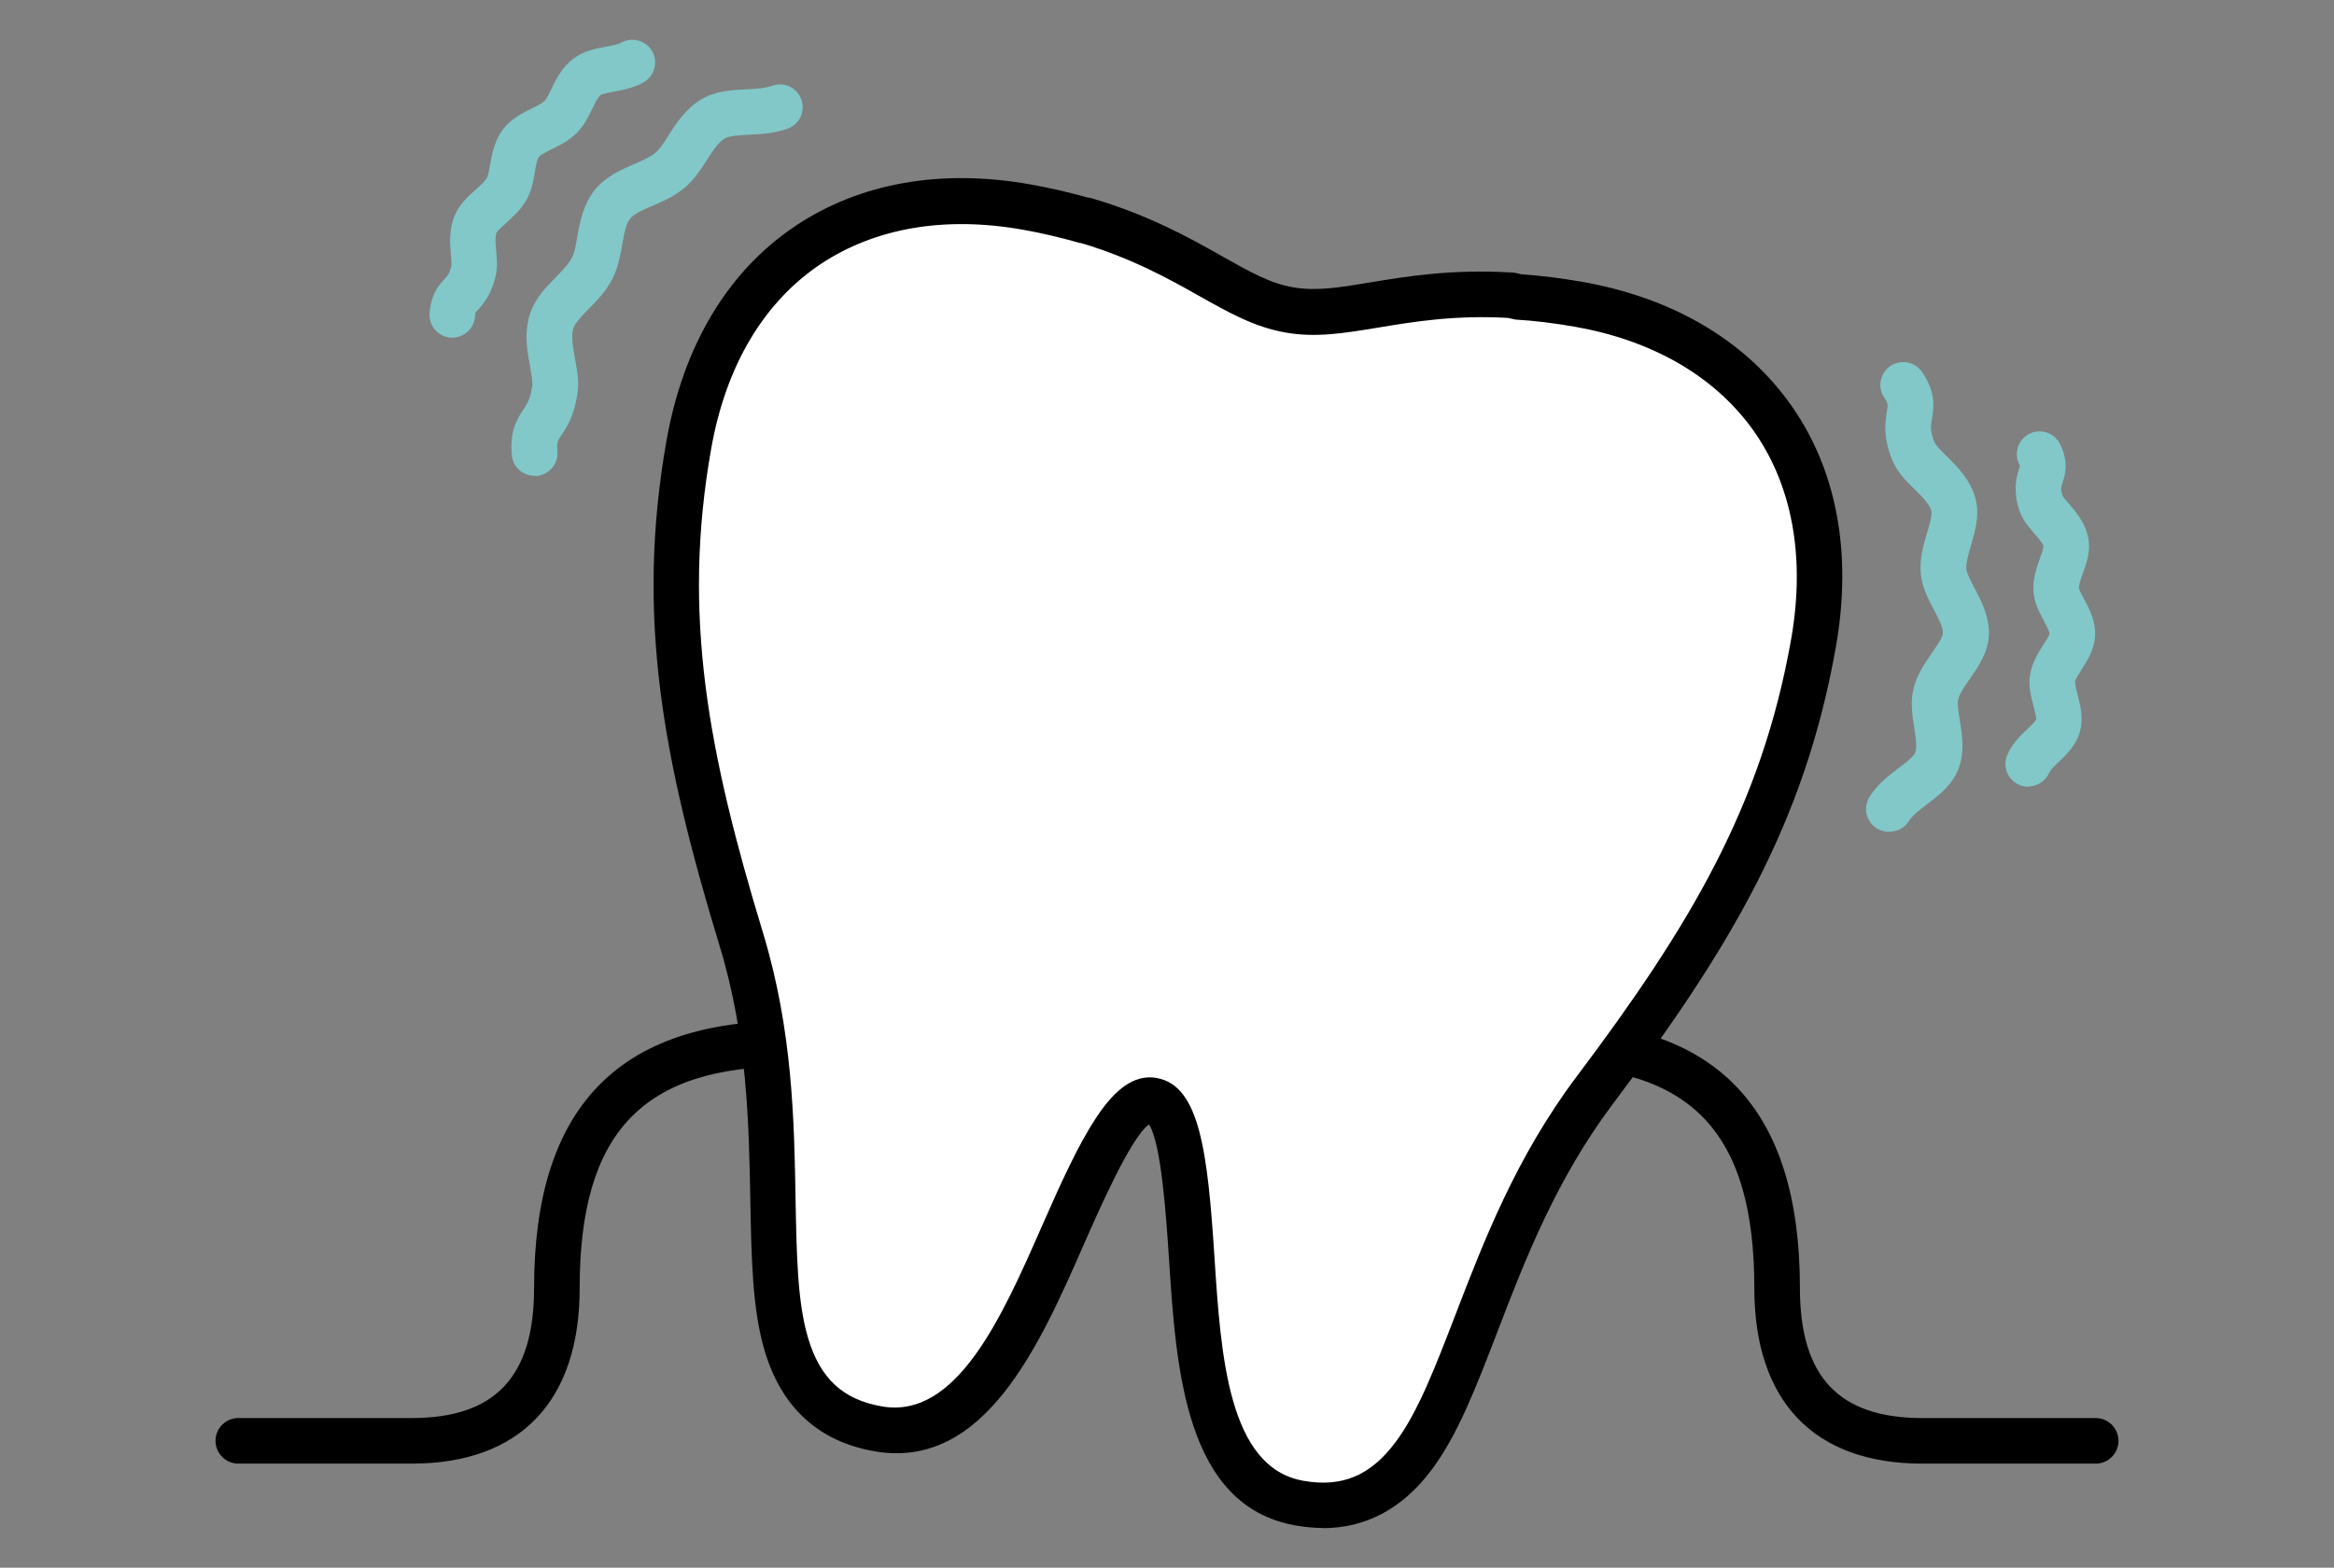 <?xml version="1.0" encoding="UTF-8"?><svg id="_イヤー_2" xmlns="http://www.w3.org/2000/svg" xmlns:xlink="http://www.w3.org/1999/xlink" viewBox="0 0 128 86"><rect x="0" y="0" width="128" height="86" fill="#808080" stroke="none"/><defs><style>.cls-1{fill:none;}.cls-2{clip-path:url(#clippath);}.cls-3{fill:#fff;}.cls-4{fill:#82c8c8;}</style><clipPath id="clippath"><rect class="cls-1" width="128" height="86"/></clipPath></defs><g id="P.01"><g class="cls-2"><g><path d="M114.93,80.29h-9.51c-5.94,0-9.21-3.42-9.21-9.63,0-8.52-3.44-12.16-11.49-12.16h-10.16c-.69,0-1.25-.56-1.25-1.25s.56-1.25,1.25-1.25h10.16c9.41,0,13.99,4.79,13.99,14.66,0,4.86,2.13,7.13,6.71,7.13h9.51c.69,0,1.25,.56,1.25,1.25s-.56,1.25-1.25,1.25Z"/><path d="M22.57,80.29H13.07c-.69,0-1.25-.56-1.25-1.25s.56-1.25,1.25-1.25h9.51c4.58,0,6.71-2.27,6.71-7.13,0-9.86,4.58-14.66,13.99-14.66h10.16c.69,0,1.25,.56,1.25,1.25s-.56,1.25-1.25,1.25h-10.16c-8.05,0-11.49,3.64-11.49,12.16,0,6.21-3.27,9.63-9.21,9.63Z"/><g><path class="cls-3" d="M97.05,22.71c-2.31-3.14-5.94-5.22-10.48-6.02-1.17-.21-2.31-.34-3.39-.41-.11-.03-.21-.07-.33-.08-3.14-.19-5.54,.21-7.47,.53-1.79,.3-3.2,.53-4.67,.27-1.48-.26-2.72-.96-4.3-1.85-1.7-.96-3.82-2.16-6.84-3.05-.04-.01-.08,0-.12-.01-1-.29-2.06-.54-3.19-.74-4.54-.8-8.66-.08-11.91,2.07-3.43,2.28-5.71,6.08-6.57,10.98-1.65,9.35-.19,17.03,2.88,27.14,1.56,5.14,1.65,10.01,1.73,14.3,.06,3.11,.11,5.79,.74,7.91,.79,2.65,2.43,4.16,5.02,4.62,5.08,.9,7.77-5.23,10.15-10.64,1.5-3.41,3.36-7.65,4.94-7.38,1.57,.28,1.88,4.9,2.12,8.62,.38,5.89,.82,12.57,5.9,13.47,2.59,.46,4.65-.4,6.3-2.62,1.32-1.77,2.28-4.28,3.4-7.18,1.54-4.01,3.29-8.56,6.52-12.85,6.34-8.43,10.34-15.15,11.99-24.52,.86-4.9,.03-9.25-2.42-12.57Z"/><path d="M72.55,83.82c-.49,0-.99-.05-1.51-.14-6.05-1.07-6.54-8.58-6.93-14.62-.14-2.1-.41-6.35-1.1-7.38-1,.73-2.71,4.63-3.56,6.56-2.43,5.54-5.46,12.44-11.51,11.37-3.05-.54-5.07-2.39-6-5.49-.68-2.28-.73-5.05-.79-8.25-.08-4.21-.16-8.99-1.68-13.96-3.13-10.29-4.61-18.13-2.92-27.73,.93-5.25,3.38-9.33,7.11-11.81,3.52-2.34,7.95-3.12,12.81-2.26,1.08,.19,2.16,.44,3.2,.73,.07,0,.16,.02,.25,.05,3.15,.94,5.34,2.17,7.09,3.16,1.53,.86,2.63,1.49,3.9,1.71,1.27,.22,2.52,.02,4.25-.27,1.99-.33,4.47-.74,7.75-.54,.19,.01,.35,.05,.48,.09,1.1,.08,2.24,.22,3.38,.42,4.86,.86,8.76,3.11,11.27,6.51h0c2.66,3.6,3.57,8.28,2.64,13.53-1.7,9.62-5.77,16.47-12.23,25.06-3.12,4.15-4.84,8.61-6.35,12.55-1.15,2.99-2.14,5.57-3.56,7.48-1.6,2.16-3.62,3.24-6,3.24Zm-9.49-24.72c.13,0,.26,.01,.39,.04,2.36,.42,2.78,4.14,3.15,9.77,.35,5.43,.75,11.59,4.87,12.32,2.13,.38,3.7-.28,5.08-2.14,1.22-1.64,2.15-4.07,3.24-6.89,1.57-4.09,3.35-8.72,6.68-13.15,6.23-8.28,10.15-14.86,11.76-23.99,.8-4.56,.04-8.57-2.19-11.61h0c-2.12-2.87-5.47-4.79-9.69-5.53-1.1-.19-2.19-.33-3.25-.39l-.4-.09c-2.92-.17-5.25,.22-7.11,.53-1.83,.3-3.41,.57-5.1,.27-1.69-.3-3.08-1.08-4.7-1.99-1.63-.92-3.65-2.06-6.48-2.91-.04,0-.08-.01-.12-.02-1.1-.31-2.13-.55-3.16-.73-4.22-.74-8.02-.09-11,1.88-3.14,2.09-5.23,5.6-6.03,10.16-1.61,9.1-.17,16.63,2.85,26.56,1.61,5.31,1.71,10.27,1.78,14.64,.06,3.02,.1,5.62,.69,7.58,.66,2.21,1.91,3.37,4.04,3.74,4.11,.72,6.6-4.92,8.79-9.91,2.14-4.88,3.75-8.14,5.91-8.14Z"/></g><path class="cls-4" d="M29.31,26.1c-.64,0-1.19-.49-1.24-1.14-.11-1.26,.22-1.87,.63-2.49,.22-.33,.39-.59,.49-1.31,.03-.23-.05-.65-.12-1.06-.15-.8-.34-1.8-.02-2.83,.26-.86,.88-1.5,1.43-2.06,.36-.37,.71-.73,.89-1.08,.14-.26,.21-.69,.29-1.14,.14-.79,.32-1.77,.96-2.57,.58-.73,1.41-1.09,2.14-1.41,.47-.2,.91-.4,1.2-.64,.22-.19,.46-.55,.7-.94,.43-.67,.96-1.5,1.85-2.01,.78-.44,1.66-.49,2.43-.52,.52-.03,1.02-.05,1.39-.19,.65-.24,1.37,.08,1.61,.73,.24,.65-.08,1.37-.73,1.61-.73,.27-1.48,.31-2.14,.34-.52,.03-1.06,.05-1.32,.2-.35,.2-.66,.68-.98,1.18-.34,.53-.69,1.07-1.2,1.51-.57,.48-1.23,.77-1.81,1.02-.49,.21-.99,.43-1.19,.68-.25,.31-.35,.87-.45,1.46-.11,.61-.23,1.25-.53,1.85-.35,.68-.86,1.21-1.32,1.67-.37,.38-.74,.77-.83,1.05-.13,.44-.02,1.02,.09,1.64,.11,.6,.23,1.22,.15,1.84-.17,1.3-.6,1.95-.89,2.38-.22,.33-.26,.39-.22,.88,.06,.69-.45,1.29-1.13,1.36-.04,0-.08,0-.11,0Z"/><path class="cls-4" d="M24.81,18.52s-.06,0-.09,0c-.69-.05-1.21-.64-1.16-1.33,.07-1,.44-1.47,.81-1.87,.17-.19,.27-.29,.38-.71,.02-.1,0-.41-.02-.62-.05-.6-.12-1.36,.19-2.13,.26-.65,.75-1.08,1.18-1.47,.25-.22,.51-.45,.61-.65,.07-.13,.12-.44,.17-.71,.1-.58,.23-1.3,.7-1.93,.44-.58,1.06-.89,1.56-1.14,.29-.14,.59-.29,.73-.43,.11-.11,.25-.39,.37-.65,.26-.53,.57-1.18,1.2-1.66,.58-.44,1.26-.56,1.81-.66,.32-.06,.65-.12,.82-.22,.6-.34,1.36-.12,1.7,.48,.34,.6,.12,1.36-.48,1.7-.54,.3-1.1,.41-1.6,.5-.26,.05-.65,.12-.76,.2-.14,.11-.31,.45-.45,.75-.21,.43-.44,.92-.85,1.32-.44,.44-.95,.69-1.4,.91-.24,.12-.59,.29-.67,.4-.11,.15-.18,.52-.23,.85-.08,.47-.17,1-.45,1.5-.31,.56-.77,.96-1.13,1.29-.19,.17-.47,.42-.52,.53-.09,.22-.05,.61-.02,.98,.04,.45,.09,.97-.05,1.48-.25,.96-.62,1.41-.97,1.79-.04,.04-.08,.08-.11,.13h0s-.02,.06-.03,.21c-.05,.66-.59,1.16-1.25,1.16Z"/><path class="cls-4" d="M103.59,45.63c-.22,0-.44-.06-.64-.17-.59-.35-.79-1.12-.44-1.71,.42-.71,1.06-1.19,1.62-1.62,.36-.27,.8-.61,.9-.83,.12-.3,.03-.85-.05-1.38-.1-.65-.22-1.38-.05-2.1,.18-.79,.63-1.43,1.02-2,.26-.37,.58-.84,.6-1.08,.02-.32-.24-.82-.49-1.29-.31-.58-.65-1.23-.72-1.97-.08-.83,.15-1.6,.35-2.28,.13-.42,.28-.95,.23-1.17-.1-.38-.52-.8-.93-1.2-.47-.46-.95-.94-1.21-1.58-.53-1.29-.39-2.12-.3-2.68,.07-.4,.07-.43-.14-.75-.39-.57-.24-1.35,.33-1.74,.57-.39,1.35-.24,1.74,.33,.72,1.06,.67,1.82,.54,2.57-.07,.41-.11,.67,.15,1.3,.07,.17,.4,.49,.66,.75,.59,.58,1.33,1.31,1.59,2.37,.22,.88-.03,1.73-.25,2.49-.14,.48-.29,.98-.26,1.33,.02,.25,.24,.65,.45,1.05,.37,.71,.84,1.59,.78,2.62-.06,.94-.58,1.69-1.04,2.35-.28,.4-.57,.82-.64,1.14-.06,.25,.02,.7,.09,1.14,.13,.79,.29,1.77-.1,2.72-.35,.86-1.07,1.4-1.7,1.88-.39,.3-.8,.61-.97,.89-.23,.39-.65,.61-1.08,.61Z"/><path class="cls-4" d="M111.23,43.16c-.16,0-.32-.03-.48-.1-.64-.27-.94-1-.67-1.64,.26-.62,.73-1.07,1.1-1.42,.17-.16,.43-.41,.48-.52,.03-.11-.08-.51-.14-.75-.13-.51-.29-1.08-.19-1.71,.11-.67,.45-1.21,.73-1.65,.13-.2,.32-.5,.34-.61,0-.12-.2-.49-.31-.71-.25-.46-.53-.98-.57-1.61-.05-.7,.18-1.32,.36-1.83,.08-.21,.19-.53,.19-.64-.03-.16-.29-.46-.51-.71-.32-.38-.69-.8-.85-1.36-.32-1.1-.11-1.78,.02-2.18,.02-.05,.04-.1,.05-.15,0,0-.02-.04-.05-.11-.3-.62-.04-1.37,.58-1.67,.62-.3,1.37-.04,1.67,.58,.49,1.01,.27,1.7,.13,2.11-.08,.25-.11,.35,0,.72,.03,.06,.22,.29,.35,.43,.39,.45,.92,1.07,1.07,1.92,.13,.71-.11,1.37-.3,1.9-.11,.3-.23,.63-.22,.8,.01,.11,.17,.41,.28,.61,.29,.53,.64,1.2,.61,2-.03,.75-.42,1.36-.73,1.85-.15,.24-.35,.54-.37,.69-.02,.11,.08,.45,.13,.68,.15,.58,.35,1.31,.13,2.08-.21,.73-.73,1.23-1.15,1.63-.21,.2-.46,.44-.52,.58-.2,.48-.66,.77-1.15,.77Z"/></g></g></g></svg>